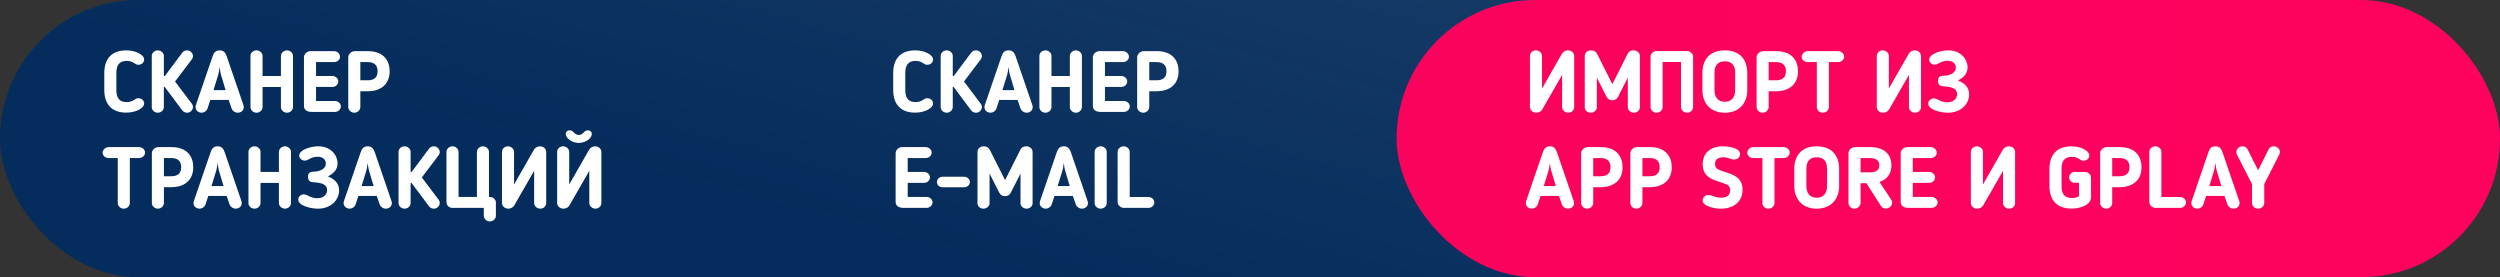 <?xml version="1.0" encoding="UTF-8"?> <svg xmlns="http://www.w3.org/2000/svg" width="469" height="52" viewBox="0 0 469 52" fill="none"><rect x="0" y="0" width="469" height="52" fill="#333333" stroke="none"/> <rect width="469" height="52" rx="26" fill="#042C5C"></rect> <rect width="469" height="52" rx="26" fill="url(#paint0_linear_659_1267)" fill-opacity="0.2"></rect> <rect x="262" width="207" height="52" rx="26" fill="url(#paint1_linear_659_1267)"></rect> <path d="M21.831 13.687C21.831 12.296 22.317 11.422 23.773 11.422C24.291 11.422 24.711 11.551 25.116 11.81L25.278 11.907C25.488 12.037 25.601 12.15 25.973 12.15C26.588 12.15 27.041 11.697 27.041 11.179C27.041 10.241 25.407 9.448 23.692 9.448C20.861 9.448 19.566 11.13 19.566 13.687V16.89C19.566 19.447 20.861 21.129 23.692 21.129C25.407 21.129 27.041 20.337 27.041 19.398C27.041 18.881 26.588 18.427 25.973 18.427C25.601 18.427 25.488 18.541 25.278 18.67L25.116 18.767C24.711 19.026 24.291 19.155 23.773 19.155C22.317 19.155 21.831 18.282 21.831 16.89V13.687ZM30.738 10.483C30.738 9.933 30.22 9.448 29.605 9.448C28.974 9.448 28.472 9.933 28.472 10.483V20.094C28.472 20.66 28.974 21.146 29.605 21.146C30.22 21.146 30.738 20.66 30.738 20.094V16.324H30.916L34.168 20.676C34.41 21 34.734 21.146 35.106 21.146C35.802 21.146 36.206 20.531 36.206 20.062C36.206 19.9 36.174 19.738 36.028 19.512L32.841 15.289L36.028 11.082C36.174 10.855 36.206 10.694 36.206 10.532C36.206 10.063 35.802 9.448 35.106 9.448C34.734 9.448 34.41 9.593 34.168 9.917L30.932 14.253H30.738V10.483ZM39.453 18.751H42.899L43.465 20.385C43.627 20.838 44.145 21.146 44.566 21.146C45.229 21.146 45.73 20.725 45.73 20.11C45.73 20.029 45.714 19.835 45.682 19.754L42.527 10.548C42.3 9.901 41.977 9.448 41.2 9.448C40.424 9.448 40.1 9.917 39.89 10.548L36.735 19.754C36.702 19.835 36.686 20.029 36.686 20.11C36.686 20.725 37.22 21.146 37.851 21.146C38.239 21.146 38.757 20.854 38.919 20.385L39.453 18.751ZM42.317 16.907H40.051L40.909 14.14C41.055 13.671 41.136 13.056 41.2 12.554C41.265 13.056 41.346 13.671 41.492 14.14L42.317 16.907ZM54.967 20.094V10.483C54.967 9.933 54.433 9.448 53.834 9.448C53.236 9.448 52.702 9.933 52.702 10.483V14.253H49.255V10.483C49.255 9.933 48.738 9.448 48.123 9.448C47.492 9.448 46.99 9.933 46.99 10.483V20.094C46.99 20.66 47.492 21.146 48.123 21.146C48.738 21.146 49.255 20.66 49.255 20.094V16.324H52.702V20.094C52.702 20.66 53.236 21.146 53.834 21.146C54.449 21.146 54.967 20.66 54.967 20.094ZM63.948 19.948C63.948 19.398 63.414 18.945 62.816 18.945H59.289V16.308H62.346C62.977 16.308 63.463 15.855 63.463 15.273C63.463 14.69 62.913 14.253 62.346 14.253H59.289V11.648H62.654C63.269 11.648 63.786 11.228 63.786 10.645C63.786 10.079 63.269 9.593 62.654 9.593H58.269C57.557 9.593 57.023 10.176 57.023 10.742V19.851C57.023 20.725 57.735 21 58.528 21H62.816C63.431 21 63.948 20.531 63.948 19.948ZM68.975 17.117C71.483 17.117 73.101 15.774 73.101 13.38C73.101 11.406 72.016 9.593 68.975 9.593H66.596C65.917 9.593 65.334 10.127 65.334 10.758V20.078C65.334 20.66 65.868 21.146 66.467 21.146C67.082 21.146 67.6 20.644 67.6 20.078V17.117H68.975ZM67.6 11.648H68.975C70.496 11.648 70.835 12.522 70.835 13.363C70.835 14.528 70.188 15.062 68.975 15.062H67.6V11.648ZM22.09 38.11C22.09 38.66 22.592 39.146 23.223 39.146C23.838 39.146 24.355 38.66 24.355 38.11V29.648H26.07C26.685 29.648 27.219 29.179 27.219 28.629C27.219 28.047 26.653 27.593 26.07 27.593H20.375C19.744 27.593 19.243 28.176 19.243 28.629C19.243 29.179 19.728 29.648 20.375 29.648H22.09V38.11ZM32.129 35.117C34.636 35.117 36.254 33.774 36.254 31.38C36.254 29.406 35.17 27.593 32.129 27.593H29.75C29.071 27.593 28.488 28.127 28.488 28.758V38.078C28.488 38.66 29.022 39.146 29.621 39.146C30.236 39.146 30.753 38.644 30.753 38.078V35.117H32.129ZM30.753 29.648H32.129C33.65 29.648 33.989 30.522 33.989 31.363C33.989 32.528 33.342 33.062 32.129 33.062H30.753V29.648ZM39.074 36.751H42.52L43.086 38.385C43.248 38.838 43.766 39.146 44.186 39.146C44.85 39.146 45.351 38.725 45.351 38.11C45.351 38.029 45.335 37.835 45.303 37.754L42.148 28.548C41.921 27.901 41.598 27.448 40.821 27.448C40.044 27.448 39.721 27.917 39.511 28.548L36.355 37.754C36.323 37.835 36.307 38.029 36.307 38.11C36.307 38.725 36.841 39.146 37.472 39.146C37.86 39.146 38.378 38.854 38.54 38.385L39.074 36.751ZM41.937 34.907H39.672L40.53 32.14C40.675 31.671 40.756 31.056 40.821 30.554C40.886 31.056 40.967 31.671 41.112 32.14L41.937 34.907ZM54.588 38.094V28.483C54.588 27.933 54.054 27.448 53.455 27.448C52.856 27.448 52.322 27.933 52.322 28.483V32.253H48.876V28.483C48.876 27.933 48.358 27.448 47.744 27.448C47.113 27.448 46.611 27.933 46.611 28.483V38.094C46.611 38.66 47.113 39.146 47.744 39.146C48.358 39.146 48.876 38.66 48.876 38.094V34.324H52.322V38.094C52.322 38.66 52.856 39.146 53.455 39.146C54.07 39.146 54.588 38.66 54.588 38.094ZM63.618 35.716C63.618 34.405 62.809 33.612 61.514 33.094C62.695 32.496 63.326 31.735 63.326 30.651C63.326 29.163 62.113 27.448 59.718 27.448C58.214 27.448 56.127 28.127 56.127 29.195C56.127 29.729 56.644 30.134 57.162 30.134C57.615 30.134 57.971 29.826 58.343 29.665C58.699 29.503 59.152 29.406 59.589 29.406C60.738 29.406 61.126 30.085 61.126 30.684C61.126 31.703 59.977 32.172 58.893 32.205C58.408 32.221 57.777 32.253 57.777 33.175C57.777 34.114 58.408 34.178 59.023 34.211C60.269 34.292 61.369 34.583 61.369 35.667C61.369 36.508 60.705 37.188 59.492 37.188C58.246 37.188 57.696 36.46 57 36.46C56.45 36.46 55.949 36.897 55.949 37.431C55.949 38.579 58.23 39.146 59.654 39.146C62.081 39.146 63.618 37.511 63.618 35.716ZM67.23 36.751H70.676L71.242 38.385C71.404 38.838 71.922 39.146 72.342 39.146C73.006 39.146 73.507 38.725 73.507 38.11C73.507 38.029 73.491 37.835 73.459 37.754L70.304 28.548C70.077 27.901 69.754 27.448 68.977 27.448C68.201 27.448 67.877 27.917 67.666 28.548L64.511 37.754C64.479 37.835 64.463 38.029 64.463 38.11C64.463 38.725 64.997 39.146 65.628 39.146C66.016 39.146 66.534 38.854 66.696 38.385L67.23 36.751ZM70.094 34.907H67.828L68.686 32.14C68.832 31.671 68.912 31.056 68.977 30.554C69.042 31.056 69.123 31.671 69.268 32.14L70.094 34.907ZM77.032 28.483C77.032 27.933 76.515 27.448 75.9 27.448C75.269 27.448 74.767 27.933 74.767 28.483V38.094C74.767 38.66 75.269 39.146 75.9 39.146C76.515 39.146 77.032 38.66 77.032 38.094V34.324H77.21L80.462 38.676C80.705 39 81.029 39.146 81.401 39.146C82.097 39.146 82.501 38.531 82.501 38.062C82.501 37.9 82.469 37.738 82.323 37.511L79.136 33.289L82.323 29.082C82.469 28.855 82.501 28.694 82.501 28.532C82.501 28.063 82.097 27.448 81.401 27.448C81.029 27.448 80.705 27.593 80.462 27.917L77.227 32.253H77.032V28.483ZM91.734 28.5C91.734 27.933 91.216 27.448 90.601 27.448C90.003 27.448 89.469 27.933 89.469 28.5V36.945H86.023V28.5C86.023 27.933 85.505 27.448 84.89 27.448C84.259 27.448 83.757 27.933 83.757 28.5V37.948C83.757 38.515 84.259 39 84.89 39H90.763V40.489C90.763 41.055 91.297 41.54 91.896 41.54C92.494 41.54 93.028 41.055 93.028 40.489V37.981C93.028 37.431 92.494 36.945 91.896 36.945H91.734V28.5ZM95.367 39.146C95.788 39.146 96.241 38.919 96.451 38.579L100.205 32.043V38.094C100.205 38.66 100.739 39.146 101.354 39.146C101.985 39.146 102.47 38.66 102.47 38.094V28.548C102.47 27.917 101.968 27.448 101.289 27.448C100.852 27.448 100.415 27.691 100.189 28.047C98.749 30.538 97.924 32.011 96.435 34.615V28.5C96.435 27.933 95.901 27.448 95.286 27.448C94.655 27.448 94.17 27.933 94.17 28.5V38.045C94.17 38.644 94.655 39.146 95.367 39.146ZM108.58 25.328C108.289 25.328 107.933 25.15 107.609 24.827C107.448 24.584 107.156 24.455 106.881 24.455C106.444 24.455 106.008 24.746 106.169 25.361C106.461 26.299 107.706 26.817 108.58 26.817C109.454 26.817 110.732 26.299 110.991 25.361C111.153 24.746 110.716 24.455 110.279 24.455C109.988 24.455 109.713 24.584 109.535 24.827C109.227 25.15 108.871 25.328 108.58 25.328ZM105.716 39.146C105.004 39.146 104.519 38.644 104.519 38.045V28.5C104.519 27.933 105.004 27.448 105.635 27.448C106.25 27.448 106.784 27.933 106.784 28.5V34.615C108.273 32.011 109.098 30.538 110.538 28.047C110.764 27.691 111.201 27.448 111.638 27.448C112.318 27.448 112.819 27.917 112.819 28.548V38.094C112.819 38.66 112.334 39.146 111.703 39.146C111.088 39.146 110.554 38.66 110.554 38.094V32.043L106.8 38.579C106.59 38.919 106.137 39.146 105.716 39.146Z" fill="white"></path> <path d="M169.831 13.687C169.831 12.296 170.317 11.422 171.773 11.422C172.291 11.422 172.711 11.551 173.116 11.81L173.278 11.907C173.488 12.037 173.601 12.15 173.973 12.15C174.588 12.15 175.041 11.697 175.041 11.179C175.041 10.241 173.407 9.448 171.692 9.448C168.861 9.448 167.566 11.13 167.566 13.687V16.89C167.566 19.447 168.861 21.129 171.692 21.129C173.407 21.129 175.041 20.337 175.041 19.398C175.041 18.881 174.588 18.427 173.973 18.427C173.601 18.427 173.488 18.541 173.278 18.67L173.116 18.767C172.711 19.026 172.291 19.155 171.773 19.155C170.317 19.155 169.831 18.282 169.831 16.89V13.687ZM178.738 10.483C178.738 9.933 178.22 9.448 177.605 9.448C176.974 9.448 176.472 9.933 176.472 10.483V20.094C176.472 20.66 176.974 21.146 177.605 21.146C178.22 21.146 178.738 20.66 178.738 20.094V16.324H178.916L182.168 20.676C182.41 21 182.734 21.146 183.106 21.146C183.802 21.146 184.206 20.531 184.206 20.062C184.206 19.9 184.174 19.738 184.028 19.512L180.841 15.289L184.028 11.082C184.174 10.855 184.206 10.694 184.206 10.532C184.206 10.063 183.802 9.448 183.106 9.448C182.734 9.448 182.41 9.593 182.168 9.917L178.932 14.253H178.738V10.483ZM187.453 18.751H190.899L191.465 20.385C191.627 20.838 192.145 21.146 192.566 21.146C193.229 21.146 193.73 20.725 193.73 20.11C193.73 20.029 193.714 19.835 193.682 19.754L190.527 10.548C190.3 9.901 189.977 9.448 189.2 9.448C188.424 9.448 188.1 9.917 187.89 10.548L184.735 19.754C184.702 19.835 184.686 20.029 184.686 20.11C184.686 20.725 185.22 21.146 185.851 21.146C186.239 21.146 186.757 20.854 186.919 20.385L187.453 18.751ZM190.317 16.907H188.051L188.909 14.14C189.055 13.671 189.136 13.056 189.2 12.554C189.265 13.056 189.346 13.671 189.491 14.14L190.317 16.907ZM202.967 20.094V10.483C202.967 9.933 202.433 9.448 201.834 9.448C201.236 9.448 200.702 9.933 200.702 10.483V14.253H197.255V10.483C197.255 9.933 196.738 9.448 196.123 9.448C195.492 9.448 194.99 9.933 194.99 10.483V20.094C194.99 20.66 195.492 21.146 196.123 21.146C196.738 21.146 197.255 20.66 197.255 20.094V16.324H200.702V20.094C200.702 20.66 201.236 21.146 201.834 21.146C202.449 21.146 202.967 20.66 202.967 20.094ZM211.948 19.948C211.948 19.398 211.414 18.945 210.816 18.945H207.289V16.308H210.347C210.978 16.308 211.463 15.855 211.463 15.273C211.463 14.69 210.913 14.253 210.347 14.253H207.289V11.648H210.654C211.269 11.648 211.787 11.228 211.787 10.645C211.787 10.079 211.269 9.593 210.654 9.593H206.269C205.557 9.593 205.023 10.176 205.023 10.742V19.851C205.023 20.725 205.735 21 206.528 21H210.816C211.431 21 211.948 20.531 211.948 19.948ZM216.975 17.117C219.483 17.117 221.101 15.774 221.101 13.38C221.101 11.406 220.017 9.593 216.975 9.593H214.596C213.917 9.593 213.334 10.127 213.334 10.758V20.078C213.334 20.66 213.868 21.146 214.467 21.146C215.082 21.146 215.6 20.644 215.6 20.078V17.117H216.975ZM215.6 11.648H216.975C218.496 11.648 218.835 12.522 218.835 13.363C218.835 14.528 218.188 15.062 216.975 15.062H215.6V11.648ZM174.944 37.948C174.944 37.398 174.41 36.945 173.812 36.945H170.284V34.308H173.342C173.973 34.308 174.459 33.855 174.459 33.273C174.459 32.69 173.909 32.253 173.342 32.253H170.284V29.648H173.65C174.265 29.648 174.782 29.228 174.782 28.645C174.782 28.079 174.265 27.593 173.65 27.593H169.265C168.553 27.593 168.019 28.176 168.019 28.742V37.851C168.019 38.725 168.731 39 169.524 39H173.812C174.426 39 174.944 38.531 174.944 37.948ZM181.945 34.146C181.945 33.612 181.475 33.159 180.877 33.159H176.848C176.233 33.159 175.764 33.612 175.764 34.146C175.764 34.712 176.233 35.133 176.848 35.133H180.877C181.475 35.133 181.945 34.712 181.945 34.146ZM193.714 28.516C193.714 27.933 193.213 27.448 192.549 27.448C192.096 27.448 191.66 27.593 191.433 28.063L188.553 33.79L185.673 28.079C185.463 27.658 185.058 27.448 184.541 27.448C183.877 27.448 183.376 27.901 183.376 28.516V38.126C183.376 38.676 183.861 39.146 184.476 39.146C185.107 39.146 185.641 38.676 185.641 38.126V32.561L187.485 36.185C187.696 36.605 188.1 36.8 188.537 36.8C188.99 36.8 189.394 36.605 189.605 36.185L191.449 32.561V38.126C191.449 38.676 191.983 39.146 192.598 39.146C193.197 39.146 193.714 38.676 193.714 38.126V28.516ZM197.818 36.751H201.264L201.83 38.385C201.992 38.838 202.51 39.146 202.931 39.146C203.594 39.146 204.095 38.725 204.095 38.11C204.095 38.029 204.079 37.835 204.047 37.754L200.892 28.548C200.665 27.901 200.342 27.448 199.565 27.448C198.789 27.448 198.465 27.917 198.255 28.548L195.1 37.754C195.067 37.835 195.051 38.029 195.051 38.11C195.051 38.725 195.585 39.146 196.216 39.146C196.604 39.146 197.122 38.854 197.284 38.385L197.818 36.751ZM200.682 34.907H198.416L199.274 32.14C199.42 31.671 199.5 31.056 199.565 30.554C199.63 31.056 199.711 31.671 199.856 32.14L200.682 34.907ZM205.355 38.11C205.355 38.66 205.857 39.146 206.488 39.146C207.103 39.146 207.62 38.66 207.62 38.11V28.483C207.62 27.933 207.103 27.448 206.488 27.448C205.857 27.448 205.355 27.933 205.355 28.483V38.11ZM216.545 37.965C216.545 37.398 216.027 36.961 215.445 36.961H211.934V28.483C211.934 27.933 211.416 27.448 210.801 27.448C210.17 27.448 209.669 27.933 209.669 28.483V37.884C209.669 38.515 210.235 39 210.882 39H215.445C216.06 39 216.545 38.547 216.545 37.965Z" fill="white"></path> <path d="M288.217 21.146C288.637 21.146 289.09 20.919 289.301 20.579L293.054 14.043V20.094C293.054 20.66 293.588 21.146 294.203 21.146C294.834 21.146 295.319 20.66 295.319 20.094V10.548C295.319 9.917 294.818 9.448 294.138 9.448C293.701 9.448 293.265 9.691 293.038 10.046C291.598 12.538 290.773 14.011 289.284 16.615V10.499C289.284 9.933 288.751 9.448 288.136 9.448C287.505 9.448 287.019 9.933 287.019 10.499V20.045C287.019 20.644 287.505 21.146 288.217 21.146ZM307.642 10.516C307.642 9.933 307.141 9.448 306.478 9.448C306.024 9.448 305.588 9.593 305.361 10.063L302.481 15.79L299.601 10.079C299.391 9.658 298.986 9.448 298.469 9.448C297.805 9.448 297.304 9.901 297.304 10.516V20.126C297.304 20.676 297.789 21.146 298.404 21.146C299.035 21.146 299.569 20.676 299.569 20.126V14.561L301.413 18.185C301.624 18.605 302.028 18.8 302.465 18.8C302.918 18.8 303.323 18.605 303.533 18.185L305.377 14.561V20.126C305.377 20.676 305.911 21.146 306.526 21.146C307.125 21.146 307.642 20.676 307.642 20.126V10.516ZM317.622 20.094V10.629C317.622 10.063 317.088 9.577 316.489 9.577H310.778C310.147 9.577 309.645 10.063 309.645 10.629V20.094C309.645 20.66 310.147 21.146 310.778 21.146C311.393 21.146 311.91 20.66 311.91 20.094V11.632H315.357V20.094C315.357 20.66 315.891 21.146 316.489 21.146C317.104 21.146 317.622 20.66 317.622 20.094ZM323.578 21.146C326.377 21.146 327.785 19.253 327.785 16.89V13.687C327.785 11.389 326.604 9.448 323.578 9.448C320.552 9.448 319.371 11.389 319.371 13.687V16.89C319.371 19.253 320.779 21.146 323.578 21.146ZM323.578 11.503C325.002 11.503 325.52 12.376 325.52 13.687V16.89C325.52 18.185 324.905 19.091 323.578 19.091C322.251 19.091 321.637 18.185 321.637 16.89V13.687C321.637 12.376 322.154 11.503 323.578 11.503ZM333.178 17.117C335.686 17.117 337.304 15.774 337.304 13.38C337.304 11.406 336.22 9.593 333.178 9.593H330.8C330.12 9.593 329.538 10.127 329.538 10.758V20.078C329.538 20.66 330.072 21.146 330.67 21.146C331.285 21.146 331.803 20.644 331.803 20.078V17.117H333.178ZM331.803 11.648H333.178C334.699 11.648 335.039 12.522 335.039 13.363C335.039 14.528 334.392 15.062 333.178 15.062H331.803V11.648ZM340.836 20.11C340.836 20.66 341.338 21.146 341.969 21.146C342.583 21.146 343.101 20.66 343.101 20.11V11.648H344.816C345.431 11.648 345.965 11.179 345.965 10.629C345.965 10.046 345.399 9.593 344.816 9.593H339.121C338.49 9.593 337.989 10.176 337.989 10.629C337.989 11.179 338.474 11.648 339.121 11.648H340.836V20.11ZM353.282 21.146C353.703 21.146 354.156 20.919 354.366 20.579L358.12 14.043V20.094C358.12 20.66 358.654 21.146 359.268 21.146C359.899 21.146 360.385 20.66 360.385 20.094V10.548C360.385 9.917 359.883 9.448 359.204 9.448C358.767 9.448 358.33 9.691 358.103 10.046C356.664 12.538 355.838 14.011 354.35 16.615V10.499C354.35 9.933 353.816 9.448 353.201 9.448C352.57 9.448 352.085 9.933 352.085 10.499V20.045C352.085 20.644 352.57 21.146 353.282 21.146ZM369.407 17.716C369.407 16.405 368.598 15.612 367.304 15.095C368.485 14.496 369.116 13.735 369.116 12.651C369.116 11.163 367.903 9.448 365.508 9.448C364.003 9.448 361.916 10.127 361.916 11.195C361.916 11.729 362.434 12.134 362.952 12.134C363.405 12.134 363.761 11.826 364.133 11.665C364.489 11.503 364.942 11.406 365.379 11.406C366.527 11.406 366.916 12.085 366.916 12.684C366.916 13.703 365.767 14.172 364.683 14.205C364.197 14.221 363.566 14.253 363.566 15.175C363.566 16.114 364.197 16.178 364.812 16.211C366.058 16.292 367.158 16.583 367.158 17.667C367.158 18.508 366.495 19.188 365.281 19.188C364.036 19.188 363.486 18.46 362.79 18.46C362.24 18.46 361.738 18.897 361.738 19.431C361.738 20.579 364.019 21.146 365.443 21.146C367.87 21.146 369.407 19.512 369.407 17.716ZM289.009 36.751H292.456L293.022 38.385C293.184 38.838 293.701 39.146 294.122 39.146C294.785 39.146 295.287 38.725 295.287 38.11C295.287 38.029 295.271 37.835 295.238 37.754L292.083 28.548C291.857 27.901 291.533 27.448 290.757 27.448C289.98 27.448 289.657 27.917 289.446 28.548L286.291 37.754C286.259 37.835 286.243 38.029 286.243 38.11C286.243 38.725 286.777 39.146 287.408 39.146C287.796 39.146 288.314 38.854 288.475 38.385L289.009 36.751ZM291.873 34.907H289.608L290.466 32.14C290.611 31.671 290.692 31.056 290.757 30.554C290.821 31.056 290.902 31.671 291.048 32.14L291.873 34.907ZM300.266 35.117C302.774 35.117 304.392 33.774 304.392 31.38C304.392 29.406 303.308 27.593 300.266 27.593H297.888C297.208 27.593 296.626 28.127 296.626 28.758V38.078C296.626 38.66 297.16 39.146 297.758 39.146C298.373 39.146 298.891 38.644 298.891 38.078V35.117H300.266ZM298.891 29.648H300.266C301.787 29.648 302.127 30.522 302.127 31.363C302.127 32.528 301.48 33.062 300.266 33.062H298.891V29.648ZM309.494 35.117C312.001 35.117 313.619 33.774 313.619 31.38C313.619 29.406 312.535 27.593 309.494 27.593H307.115C306.436 27.593 305.853 28.127 305.853 28.758V38.078C305.853 38.66 306.387 39.146 306.986 39.146C307.601 39.146 308.118 38.644 308.118 38.078V35.117H309.494ZM308.118 29.648H309.494C311.014 29.648 311.354 30.522 311.354 31.363C311.354 32.528 310.707 33.062 309.494 33.062H308.118V29.648ZM324.575 35.699C324.575 36.589 324.008 37.091 322.892 37.091C322.196 37.091 321.679 36.897 321.29 36.767C320.983 36.654 320.724 36.573 320.481 36.573C319.883 36.573 319.413 37.075 319.413 37.592C319.413 38.725 321.679 39.146 322.876 39.146C325.19 39.146 326.905 37.851 326.905 35.602C326.905 33.305 325.173 32.755 323.588 32.253C323.232 32.156 322.844 32.027 322.423 31.816C322.148 31.687 321.743 31.444 321.743 30.732C321.743 29.778 322.488 29.503 323.28 29.503C323.847 29.503 324.203 29.632 324.51 29.745C324.785 29.826 325.012 29.923 325.303 29.923C326.015 29.923 326.435 29.438 326.435 28.904C326.435 27.691 324.138 27.448 323.183 27.448C320.886 27.448 319.43 28.71 319.43 30.797C319.43 33.143 321.145 33.677 322.73 34.162C323.167 34.308 323.572 34.454 323.911 34.599C324.203 34.729 324.575 34.971 324.575 35.699ZM330.629 38.11C330.629 38.66 331.131 39.146 331.762 39.146C332.377 39.146 332.894 38.66 332.894 38.11V29.648H334.609C335.224 29.648 335.758 29.179 335.758 28.629C335.758 28.047 335.192 27.593 334.609 27.593H328.914C328.283 27.593 327.782 28.176 327.782 28.629C327.782 29.179 328.267 29.648 328.914 29.648H330.629V38.11ZM340.816 39.146C343.615 39.146 345.023 37.253 345.023 34.89V31.687C345.023 29.389 343.842 27.448 340.816 27.448C337.791 27.448 336.609 29.389 336.609 31.687V34.89C336.609 37.253 338.017 39.146 340.816 39.146ZM340.816 29.503C342.24 29.503 342.758 30.376 342.758 31.687V34.89C342.758 36.185 342.143 37.091 340.816 37.091C339.489 37.091 338.875 36.185 338.875 34.89V31.687C338.875 30.376 339.392 29.503 340.816 29.503ZM354.833 31.023C354.833 29.325 353.862 27.593 350.821 27.593H348.005C347.342 27.593 346.776 28.127 346.776 28.758V38.078C346.776 38.66 347.294 39.146 347.892 39.146C348.507 39.146 349.041 38.644 349.041 38.078V34.373H350.141L352.859 38.628C353.07 38.952 353.409 39.129 353.814 39.129C354.542 39.129 355.335 38.272 354.801 37.463L352.584 34.13C353.976 33.677 354.833 32.625 354.833 31.023ZM352.568 31.023C352.568 31.865 351.969 32.334 350.853 32.334H349.041V29.648H350.756C352.228 29.648 352.568 30.344 352.568 31.023ZM363.497 37.948C363.497 37.398 362.963 36.945 362.364 36.945H358.837V34.308H361.895C362.526 34.308 363.011 33.855 363.011 33.273C363.011 32.69 362.461 32.253 361.895 32.253H358.837V29.648H362.202C362.817 29.648 363.335 29.228 363.335 28.645C363.335 28.079 362.817 27.593 362.202 27.593H357.818C357.106 27.593 356.572 28.176 356.572 28.742V37.851C356.572 38.725 357.284 39 358.077 39H362.364C362.979 39 363.497 38.531 363.497 37.948ZM370.931 39.146C371.352 39.146 371.805 38.919 372.015 38.579L375.769 32.043V38.094C375.769 38.66 376.302 39.146 376.917 39.146C377.548 39.146 378.034 38.66 378.034 38.094V28.548C378.034 27.917 377.532 27.448 376.853 27.448C376.416 27.448 375.979 27.691 375.752 28.047C374.312 30.538 373.487 32.011 371.999 34.615V28.5C371.999 27.933 371.465 27.448 370.85 27.448C370.219 27.448 369.734 27.933 369.734 28.5V38.045C369.734 38.644 370.219 39.146 370.931 39.146ZM386.746 31.687C386.746 30.296 387.231 29.422 388.687 29.422C389.205 29.422 389.626 29.567 390.03 29.81L390.192 29.907C390.402 30.037 390.515 30.15 390.888 30.15C391.502 30.15 391.955 29.697 391.955 29.179C391.955 28.241 390.321 27.448 388.606 27.448C385.775 27.448 384.48 29.131 384.48 31.687V34.89C384.48 37.447 385.775 39.129 388.606 39.129C390.273 39.129 392.279 38.482 392.279 36.961V33.386C392.279 32.609 391.696 32.253 390.952 32.253H389.189C388.655 32.253 388.169 32.706 388.169 33.273C388.169 33.839 388.655 34.292 389.189 34.292H390.03V36.816C389.658 37.01 389.253 37.156 388.687 37.156C387.231 37.156 386.746 36.282 386.746 34.89V31.687ZM397.627 35.117C400.135 35.117 401.753 33.774 401.753 31.38C401.753 29.406 400.669 27.593 397.627 27.593H395.249C394.569 27.593 393.987 28.127 393.987 28.758V38.078C393.987 38.66 394.521 39.146 395.12 39.146C395.734 39.146 396.252 38.644 396.252 38.078V35.117H397.627ZM396.252 29.648H397.627C399.148 29.648 399.488 30.522 399.488 31.363C399.488 32.528 398.841 33.062 397.627 33.062H396.252V29.648ZM410.091 37.965C410.091 37.398 409.573 36.961 408.99 36.961H405.479V28.483C405.479 27.933 404.962 27.448 404.347 27.448C403.716 27.448 403.214 27.933 403.214 28.483V37.884C403.214 38.515 403.781 39 404.428 39H408.99C409.605 39 410.091 38.547 410.091 37.965ZM413.863 36.751H417.309L417.875 38.385C418.037 38.838 418.555 39.146 418.976 39.146C419.639 39.146 420.141 38.725 420.141 38.11C420.141 38.029 420.124 37.835 420.092 37.754L416.937 28.548C416.711 27.901 416.387 27.448 415.61 27.448C414.834 27.448 414.51 27.917 414.3 28.548L411.145 37.754C411.112 37.835 411.096 38.029 411.096 38.11C411.096 38.725 411.63 39.146 412.261 39.146C412.649 39.146 413.167 38.854 413.329 38.385L413.863 36.751ZM416.727 34.907H414.462L415.319 32.14C415.465 31.671 415.546 31.056 415.61 30.554C415.675 31.056 415.756 31.671 415.902 32.14L416.727 34.907ZM423.626 39.146C424.273 39.146 424.775 38.644 424.775 38.078V34.535L427.606 28.969C427.655 28.823 427.719 28.645 427.719 28.5C427.719 27.933 427.153 27.448 426.571 27.448C426.215 27.448 425.826 27.593 425.632 27.933L423.626 31.946L421.603 27.933C421.409 27.593 421.021 27.448 420.681 27.448C420.099 27.448 419.532 27.933 419.532 28.5C419.532 28.661 419.581 28.855 419.63 28.969L422.477 34.535V38.078C422.477 38.66 422.979 39.146 423.626 39.146Z" fill="white"></path> <defs> <linearGradient id="paint0_linear_659_1267" x1="377.232" y1="-1.714" x2="351.366" y2="95.158" gradientUnits="userSpaceOnUse"> <stop stop-color="#77869E"></stop> <stop offset="1" stop-color="#77869E" stop-opacity="0"></stop> </linearGradient> <linearGradient id="paint1_linear_659_1267" x1="262" y1="26" x2="469" y2="26" gradientUnits="userSpaceOnUse"> <stop stop-color="#FA035D"></stop> <stop offset="1" stop-color="#FF025E"></stop> </linearGradient> </defs> </svg> 